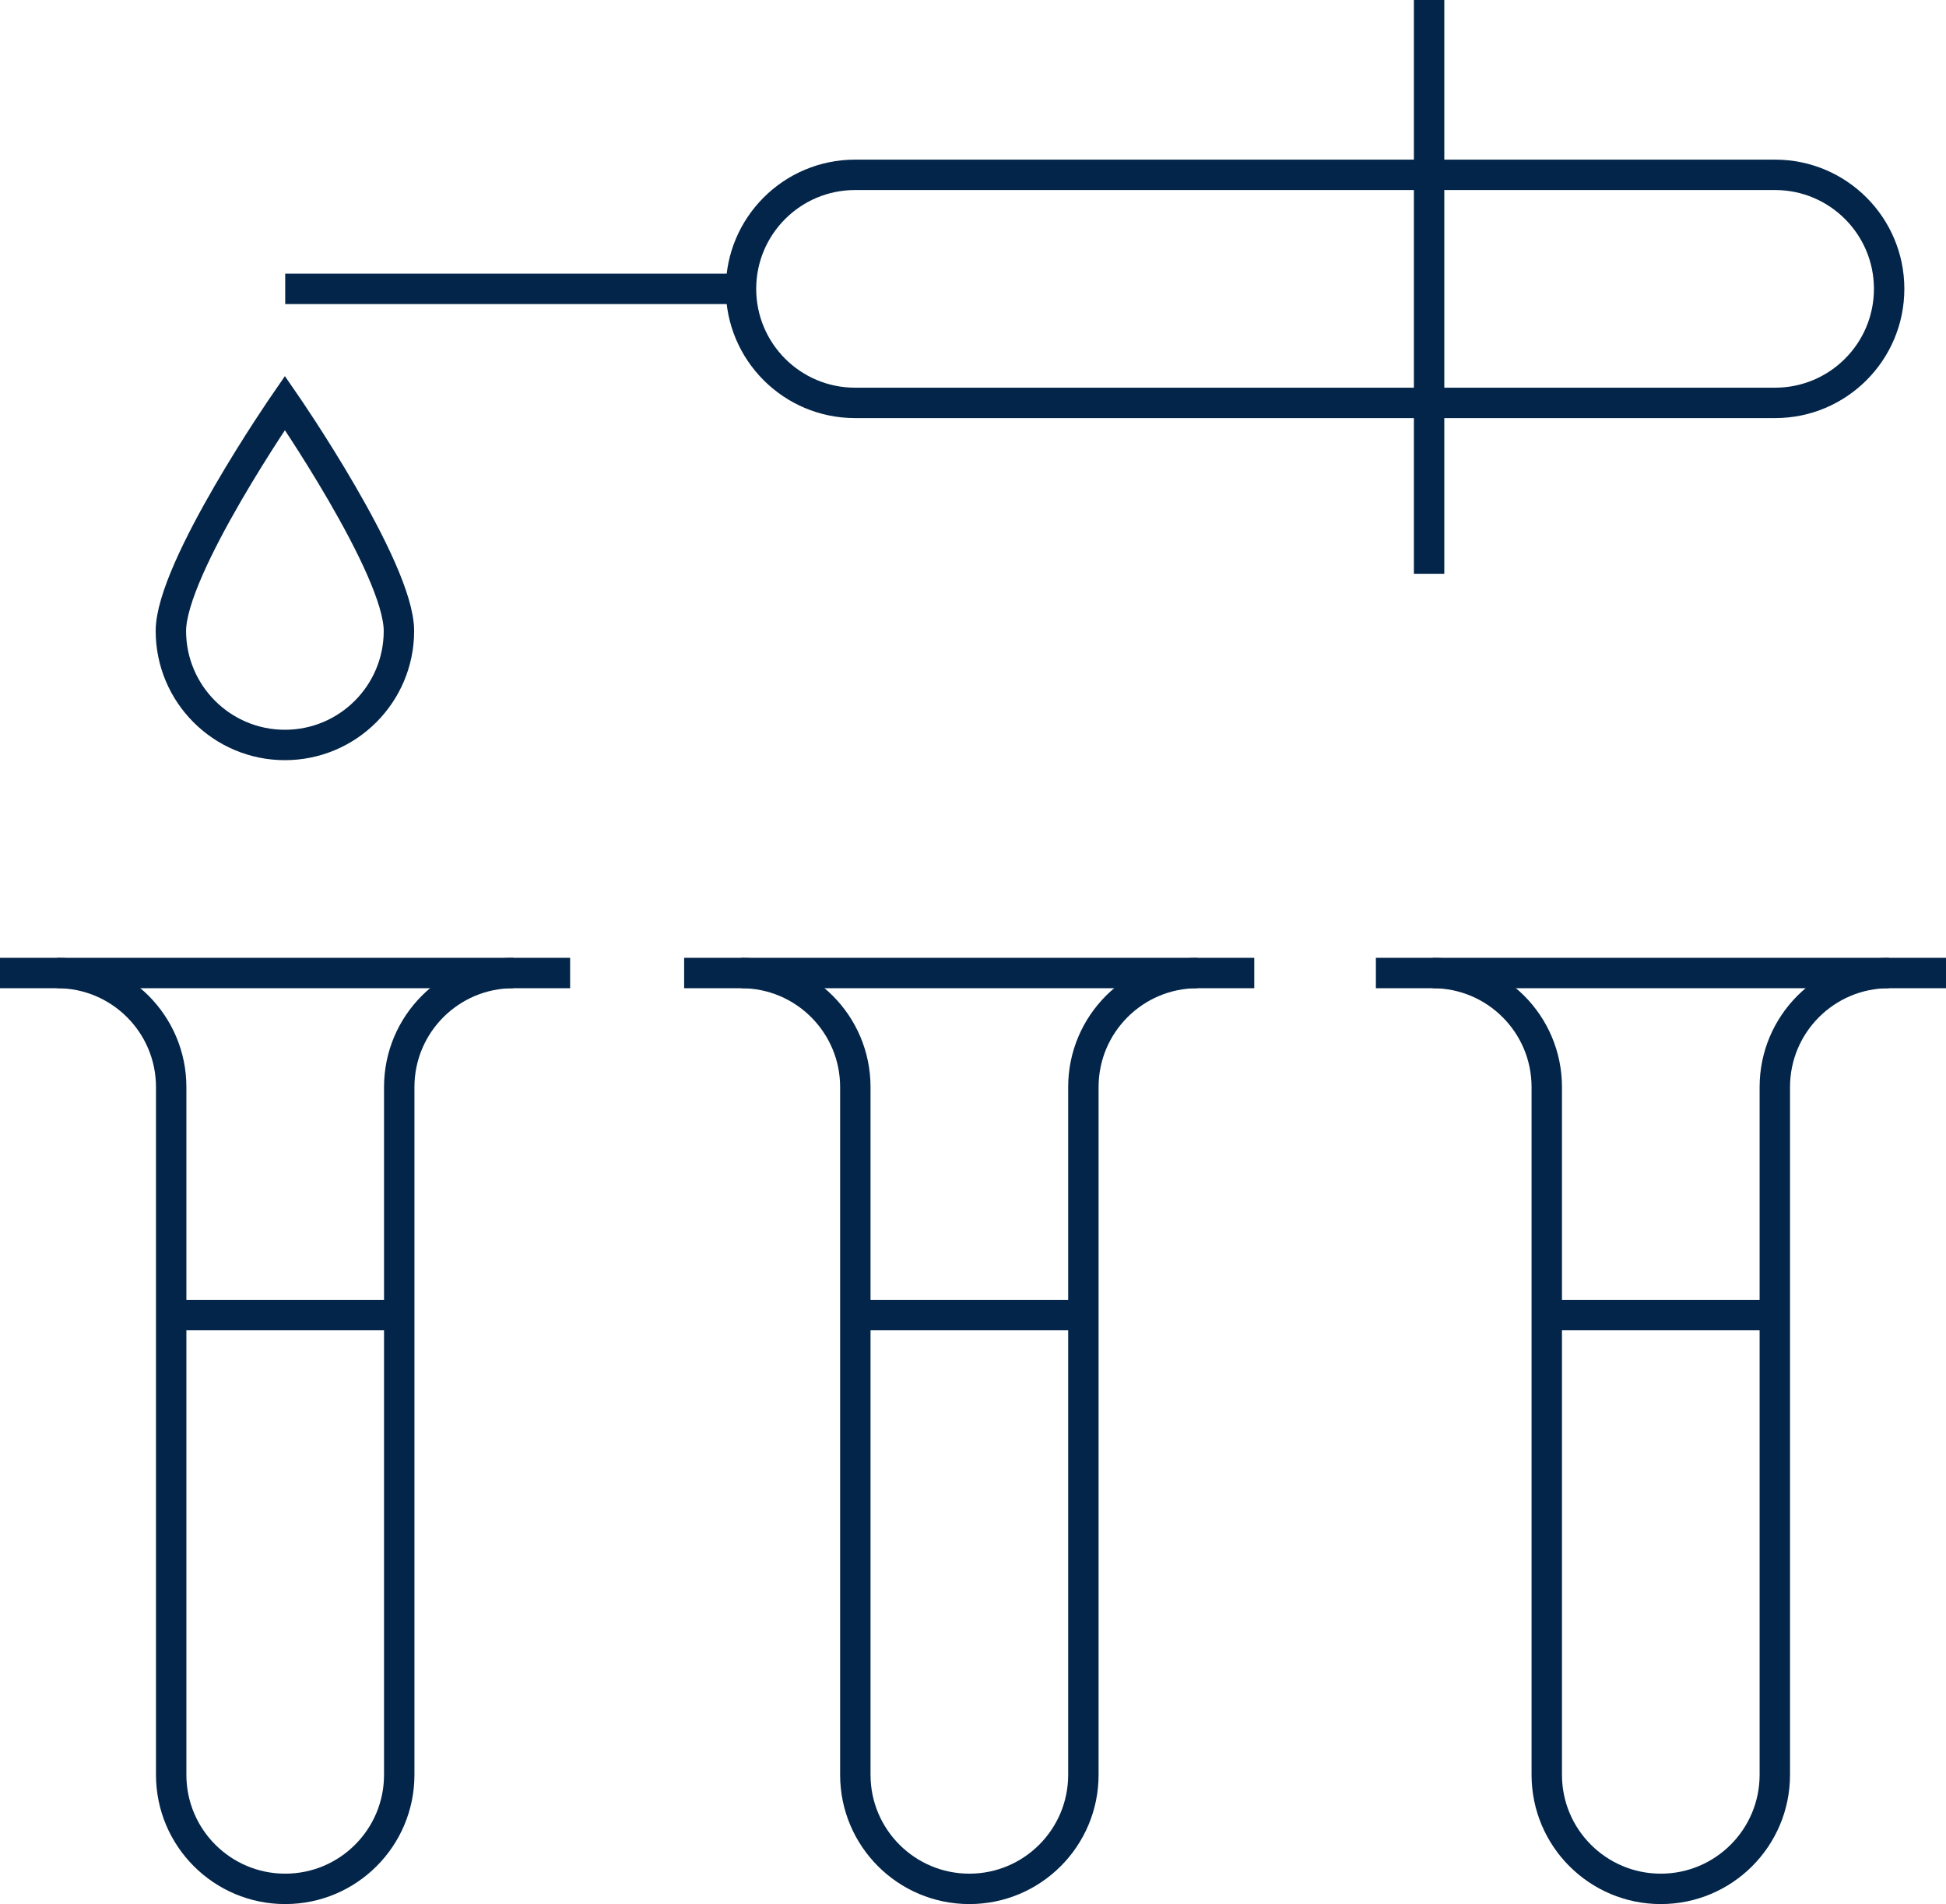 <svg xmlns="http://www.w3.org/2000/svg" id="Layer_1" data-name="Layer 1" viewBox="0 0 64 62.62"><defs><style>      .cls-1 {        fill: none;        stroke: #032549;        stroke-miterlimit: 10;      }    </style></defs><g id="g2961"><g id="g2963"><g id="g2965"><g id="g2971"><path id="path2973" class="cls-1" d="M16.88,32c-2.07,0-3.75,1.68-3.75,3.75v22.62c0,2.07-1.68,3.75-3.75,3.75s-3.75-1.68-3.75-3.75v-22.62c0-2.07-1.68-3.75-3.75-3.75"></path></g><g id="g2975"><path id="path2977" class="cls-1" d="M9.38,9.5h15"></path></g><g id="g2979"><path id="path2981" class="cls-1" d="M47,13.25h-18.88c-2.07,0-3.75-1.68-3.75-3.75s1.68-3.75,3.75-3.75h18.88"></path></g><g id="g2983"><path id="path2985" class="cls-1" d="M47,18.87V0"></path></g><g id="g2987"><path id="path2989" class="cls-1" d="M47,5.75h11.38c2.07,0,3.75,1.68,3.75,3.75s-1.68,3.75-3.75,3.75h-11.38"></path></g><g id="g2991"><path id="path2993" class="cls-1" d="M13.12,20.75c0,2.07-1.68,3.75-3.75,3.75s-3.75-1.68-3.75-3.75,3.75-7.5,3.75-7.5c0,0,3.75,5.43,3.75,7.5Z"></path></g><g id="g2995"><path id="path2997" class="cls-1" d="M0,32h18.75"></path></g><g id="g2999"><path id="path3001" class="cls-1" d="M39.38,32c-2.07,0-3.75,1.68-3.75,3.75v22.62c0,2.07-1.68,3.75-3.75,3.75s-3.75-1.68-3.75-3.75v-22.62c0-2.07-1.68-3.75-3.75-3.75"></path></g><g id="g3003"><path id="path3005" class="cls-1" d="M22.5,32h18.75"></path></g><g id="g3007"><path id="path3009" class="cls-1" d="M62.12,32c-2.07,0-3.75,1.68-3.75,3.75v22.62c0,2.07-1.68,3.75-3.75,3.75s-3.75-1.68-3.75-3.75v-22.62c0-2.07-1.68-3.75-3.75-3.75"></path></g><g id="g3011"><path id="path3013" class="cls-1" d="M45.25,32h18.75"></path></g><g id="g3015"><path id="path3017" class="cls-1" d="M5.62,43.25h7.5"></path></g><g id="g3019"><path id="path3021" class="cls-1" d="M28.12,43.25h7.5"></path></g><g id="g3023"><path id="path3025" class="cls-1" d="M50.88,43.25h7.5"></path></g></g></g></g></svg>